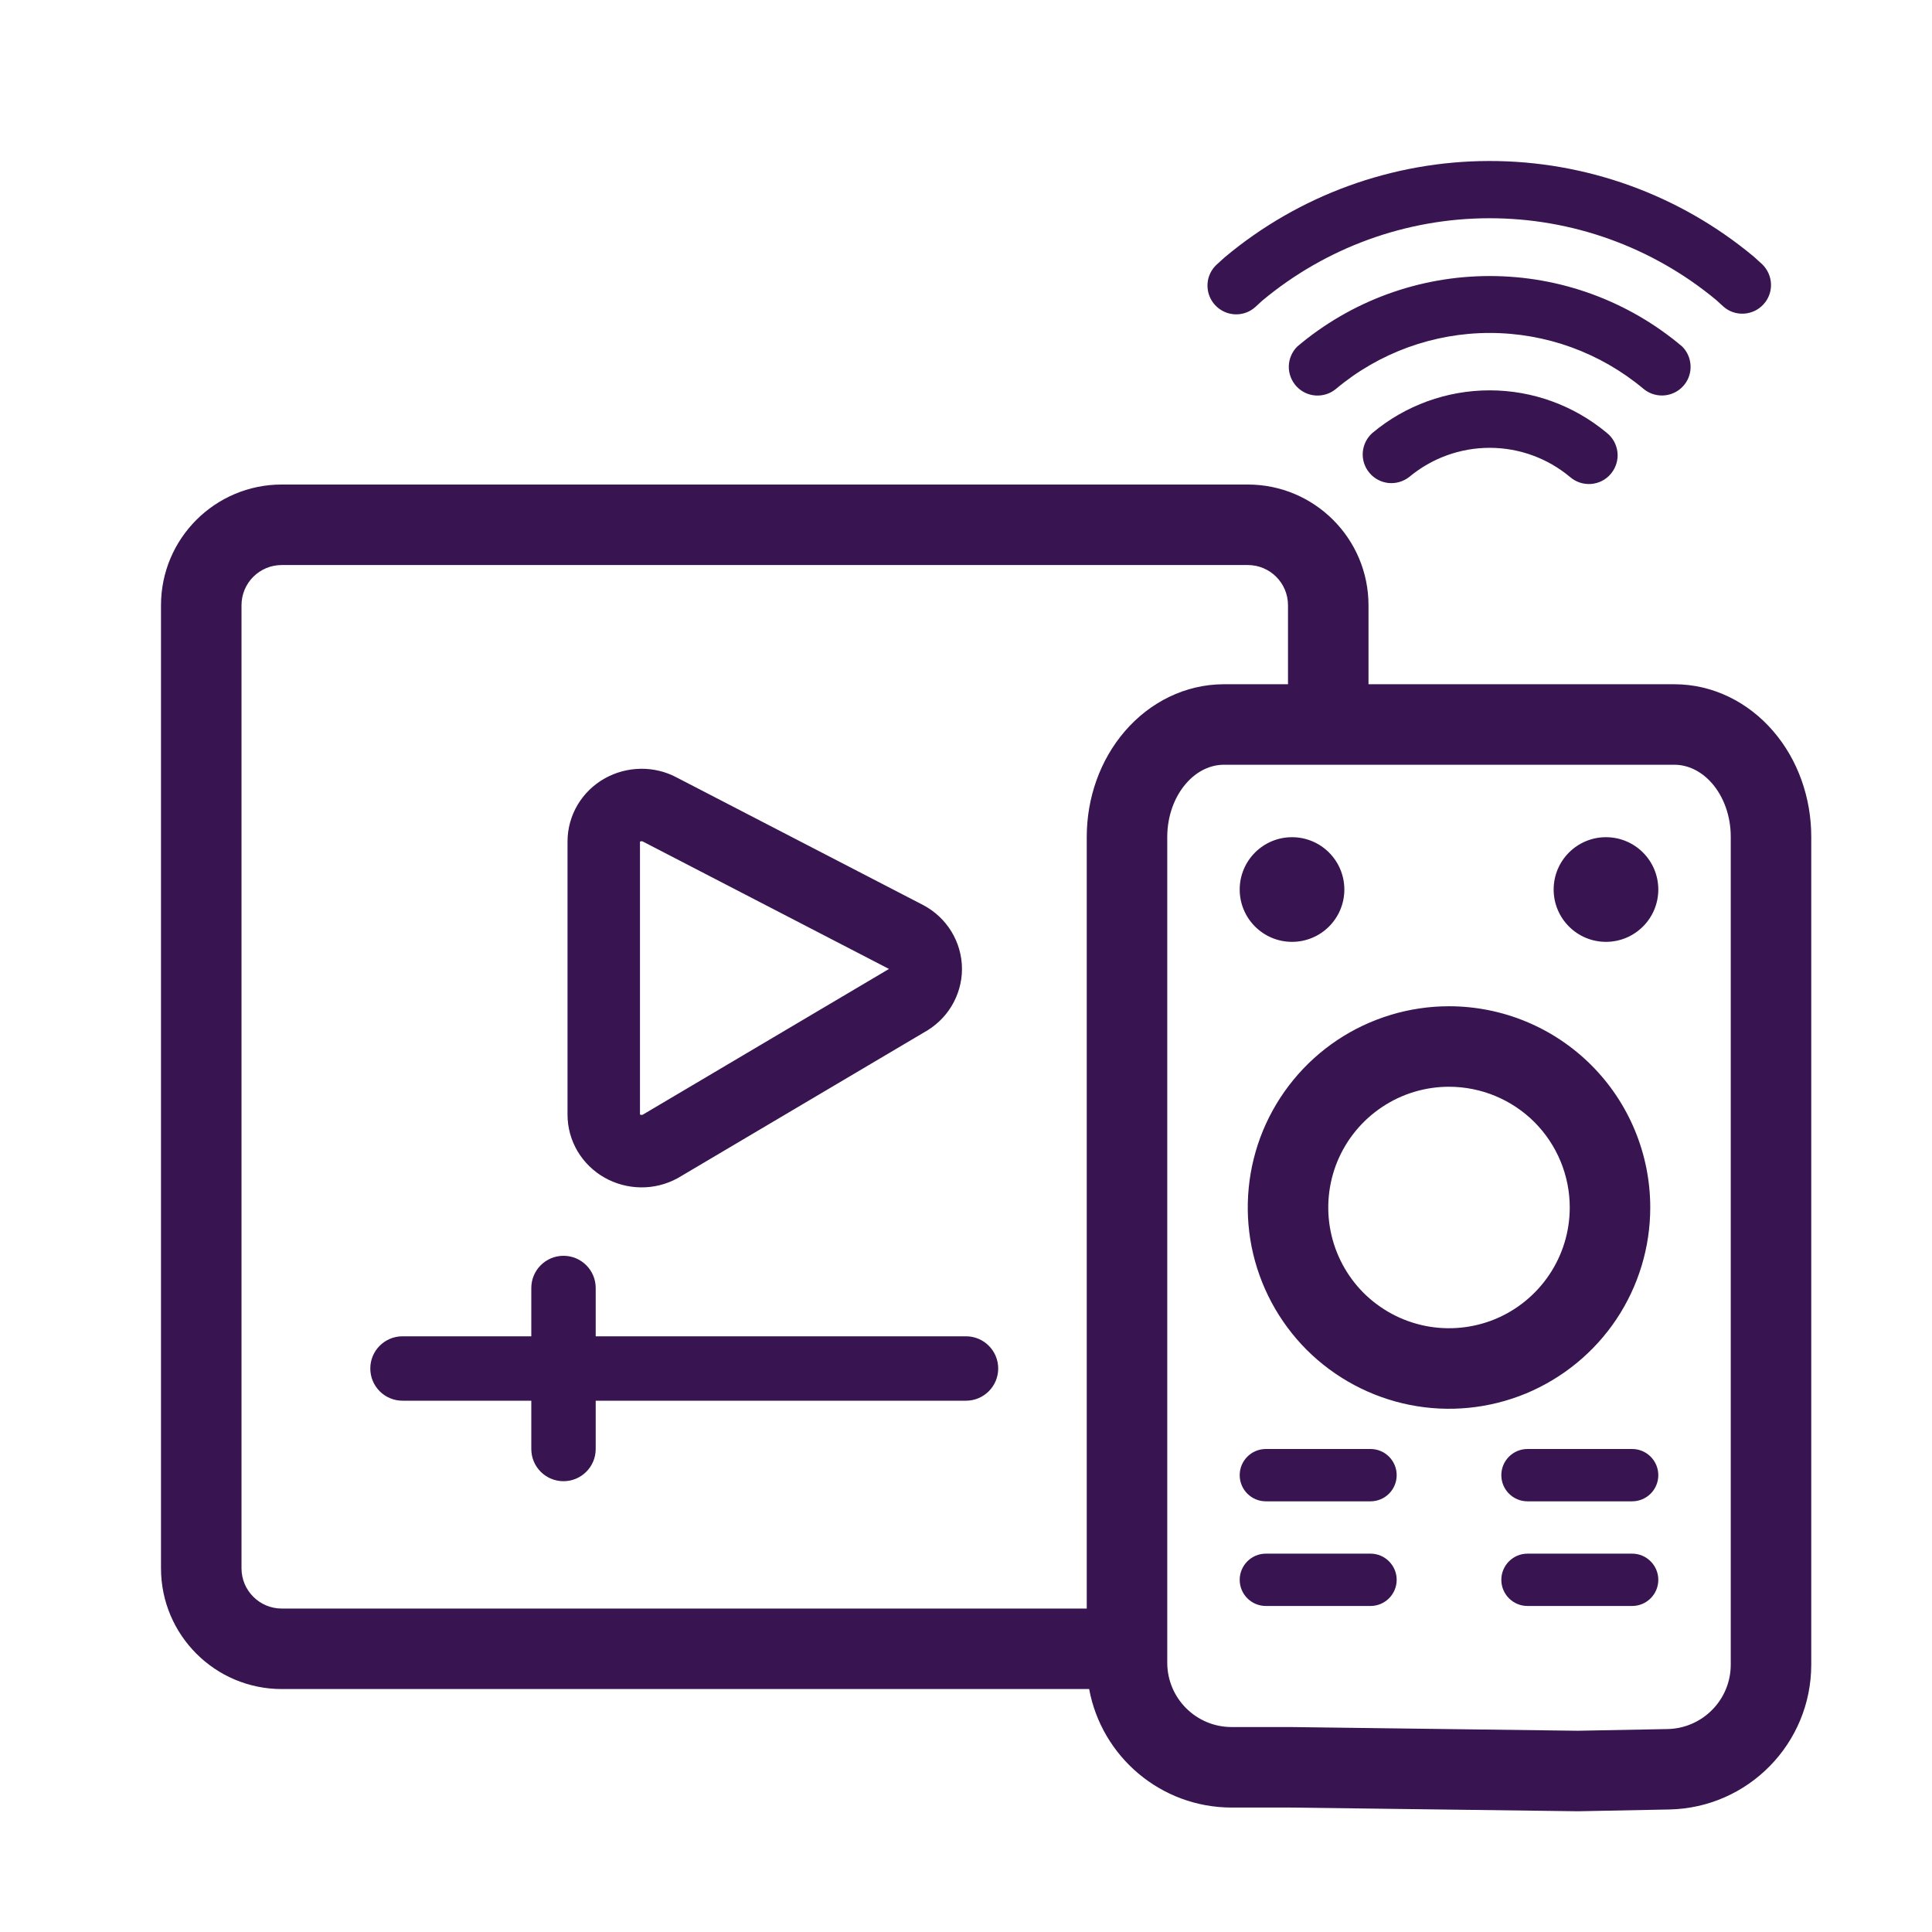 <svg width="24" height="24" viewBox="0 0 24 24" fill="none" xmlns="http://www.w3.org/2000/svg">
<path fill-rule="evenodd" clip-rule="evenodd" d="M15.596 3.812C15.531 3.872 15.445 3.905 15.357 3.905H15.357C15.285 3.905 15.214 3.883 15.155 3.842C15.096 3.802 15.05 3.744 15.024 3.677C14.998 3.61 14.993 3.537 15.009 3.466C15.026 3.396 15.063 3.333 15.116 3.285L15.213 3.197C16.133 2.426 17.296 2.002 18.497 2C19.698 1.998 20.862 2.418 21.785 3.187L21.892 3.284C21.958 3.349 21.997 3.437 22 3.529C22.003 3.622 21.97 3.712 21.907 3.78C21.845 3.849 21.758 3.89 21.666 3.896C21.573 3.902 21.482 3.872 21.412 3.811L21.316 3.724C20.523 3.067 19.526 2.709 18.496 2.711C17.467 2.713 16.471 3.075 15.68 3.735L15.596 3.812ZM16.929 5.617C16.937 5.524 16.98 5.438 17.05 5.377C17.458 5.036 17.973 4.849 18.505 4.849C19.037 4.849 19.551 5.036 19.96 5.377C19.997 5.406 20.028 5.443 20.051 5.485C20.073 5.526 20.088 5.572 20.093 5.62C20.098 5.667 20.093 5.715 20.079 5.76C20.065 5.806 20.042 5.848 20.012 5.884C19.982 5.921 19.944 5.951 19.902 5.973C19.86 5.995 19.813 6.008 19.766 6.012C19.719 6.015 19.671 6.01 19.626 5.995C19.581 5.98 19.539 5.956 19.503 5.925C19.223 5.691 18.87 5.563 18.505 5.563C18.14 5.563 17.787 5.691 17.506 5.925C17.433 5.982 17.341 6.009 17.248 6C17.156 5.99 17.07 5.945 17.011 5.873C16.951 5.802 16.922 5.71 16.929 5.617ZM20.645 4.913C20.715 4.913 20.784 4.892 20.843 4.853C20.901 4.814 20.947 4.759 20.974 4.694C21.001 4.628 21.008 4.557 20.994 4.488C20.981 4.419 20.947 4.355 20.897 4.305C20.229 3.739 19.382 3.429 18.506 3.429C17.63 3.429 16.783 3.739 16.115 4.305C16.05 4.37 16.012 4.458 16.01 4.549C16.008 4.641 16.042 4.73 16.104 4.798C16.166 4.866 16.252 4.907 16.343 4.913C16.435 4.919 16.525 4.89 16.596 4.831C17.131 4.382 17.808 4.136 18.506 4.136C19.205 4.136 19.881 4.382 20.417 4.831C20.481 4.884 20.561 4.913 20.645 4.913ZM3.5 6.019C2.672 6.019 2 6.69 2 7.519V19.482C2 20.31 2.672 20.982 3.5 20.982H13.53C13.684 21.819 14.418 22.454 15.3 22.454H16.027L19.593 22.5L19.61 22.5L20.735 22.478C21.715 22.459 22.5 21.659 22.5 20.679V10.393C22.5 9.913 22.336 9.44 22.027 9.082C21.716 8.721 21.277 8.5 20.8 8.5H17V7.519C17 6.69 16.328 6.019 15.5 6.019H3.5ZM14.5 20.654V19.982V10.394C14.501 10.135 14.59 9.899 14.731 9.736C14.87 9.574 15.041 9.501 15.201 9.5H20.8C20.96 9.5 21.131 9.573 21.27 9.734C21.411 9.898 21.5 10.134 21.5 10.393V20.679C21.5 21.114 21.151 21.47 20.715 21.479L19.598 21.5L16.037 21.454H15.3C14.858 21.454 14.5 21.096 14.5 20.654ZM3.5 19.982H13.5V10.392C13.501 9.912 13.665 9.441 13.974 9.083C14.284 8.723 14.722 8.502 15.198 8.5L15.2 8.5H16V7.519C16 7.242 15.776 7.019 15.5 7.019H3.5C3.224 7.019 3 7.242 3 7.519V19.482C3 19.758 3.224 19.982 3.5 19.982ZM11.47 11.244L8.408 9.659C8.27 9.585 8.116 9.548 7.96 9.55C7.803 9.552 7.648 9.593 7.51 9.671C7.373 9.748 7.257 9.861 7.175 9.998C7.094 10.135 7.05 10.292 7.05 10.453V13.847C7.05 14.008 7.094 14.165 7.175 14.302C7.257 14.439 7.373 14.552 7.51 14.629C7.648 14.707 7.803 14.748 7.96 14.75C8.117 14.752 8.273 14.714 8.412 14.639C8.417 14.636 8.423 14.633 8.428 14.63L11.48 12.824C11.618 12.748 11.736 12.637 11.819 12.501C11.904 12.361 11.95 12.201 11.95 12.037C11.95 11.872 11.904 11.712 11.819 11.572C11.734 11.433 11.613 11.32 11.47 11.244ZM7.97 10.45C7.977 10.45 7.982 10.452 7.986 10.454L11.044 12.037C11.039 12.039 11.034 12.042 11.029 12.045L7.983 13.848C7.979 13.849 7.975 13.85 7.97 13.85C7.963 13.85 7.957 13.848 7.953 13.846L7.95 13.844V10.456L7.953 10.454C7.957 10.452 7.963 10.45 7.97 10.45ZM7.4 16C7.4 15.779 7.221 15.6 7 15.6C6.779 15.6 6.6 15.779 6.6 16V16.6H5C4.779 16.6 4.6 16.779 4.6 17C4.6 17.221 4.779 17.4 5 17.4H6.6V18C6.6 18.221 6.779 18.4 7 18.4C7.221 18.4 7.4 18.221 7.4 18V17.4H12C12.221 17.4 12.4 17.221 12.4 17C12.4 16.779 12.221 16.6 12 16.6H7.4V16ZM18 12.5C17.506 12.5 17.022 12.647 16.611 12.921C16.2 13.196 15.88 13.586 15.69 14.043C15.501 14.5 15.452 15.003 15.548 15.488C15.645 15.973 15.883 16.418 16.232 16.768C16.582 17.117 17.027 17.355 17.512 17.452C17.997 17.549 18.5 17.499 18.957 17.31C19.413 17.12 19.804 16.8 20.079 16.389C20.353 15.978 20.5 15.495 20.5 15C20.5 14.337 20.237 13.701 19.768 13.232C19.299 12.763 18.663 12.5 18 12.5ZM17.167 13.753C17.413 13.588 17.703 13.5 18 13.5C18.398 13.5 18.779 13.658 19.061 13.939C19.342 14.221 19.5 14.602 19.5 15C19.5 15.297 19.412 15.587 19.247 15.833C19.082 16.08 18.848 16.272 18.574 16.386C18.3 16.499 17.998 16.529 17.707 16.471C17.416 16.413 17.149 16.27 16.939 16.061C16.73 15.851 16.587 15.584 16.529 15.293C16.471 15.002 16.501 14.7 16.614 14.426C16.728 14.152 16.92 13.918 17.167 13.753ZM15.725 18C15.546 18 15.4 18.145 15.4 18.325C15.4 18.505 15.546 18.65 15.725 18.65H17.025C17.204 18.65 17.35 18.505 17.35 18.325C17.35 18.145 17.204 18 17.025 18H15.725ZM15.725 19.3C15.546 19.3 15.4 19.446 15.4 19.625C15.4 19.805 15.546 19.95 15.725 19.95H17.025C17.204 19.95 17.35 19.805 17.35 19.625C17.35 19.446 17.204 19.3 17.025 19.3H15.725ZM18.65 18.325C18.65 18.145 18.796 18 18.975 18H20.275C20.454 18 20.6 18.145 20.6 18.325C20.6 18.505 20.454 18.65 20.275 18.65H18.975C18.796 18.65 18.65 18.505 18.65 18.325ZM18.975 19.3C18.796 19.3 18.65 19.446 18.65 19.625C18.65 19.805 18.796 19.95 18.975 19.95H20.275C20.454 19.95 20.6 19.805 20.6 19.625C20.6 19.446 20.454 19.3 20.275 19.3H18.975ZM16.7 11.05C16.7 11.409 16.409 11.7 16.05 11.7C15.691 11.7 15.4 11.409 15.4 11.05C15.4 10.691 15.691 10.4 16.05 10.4C16.409 10.4 16.7 10.691 16.7 11.05ZM20.6 11.05C20.6 11.409 20.309 11.7 19.95 11.7C19.591 11.7 19.3 11.409 19.3 11.05C19.3 10.691 19.591 10.4 19.95 10.4C20.309 10.4 20.6 10.691 20.6 11.05Z" fill="#381451"/>
</svg>
